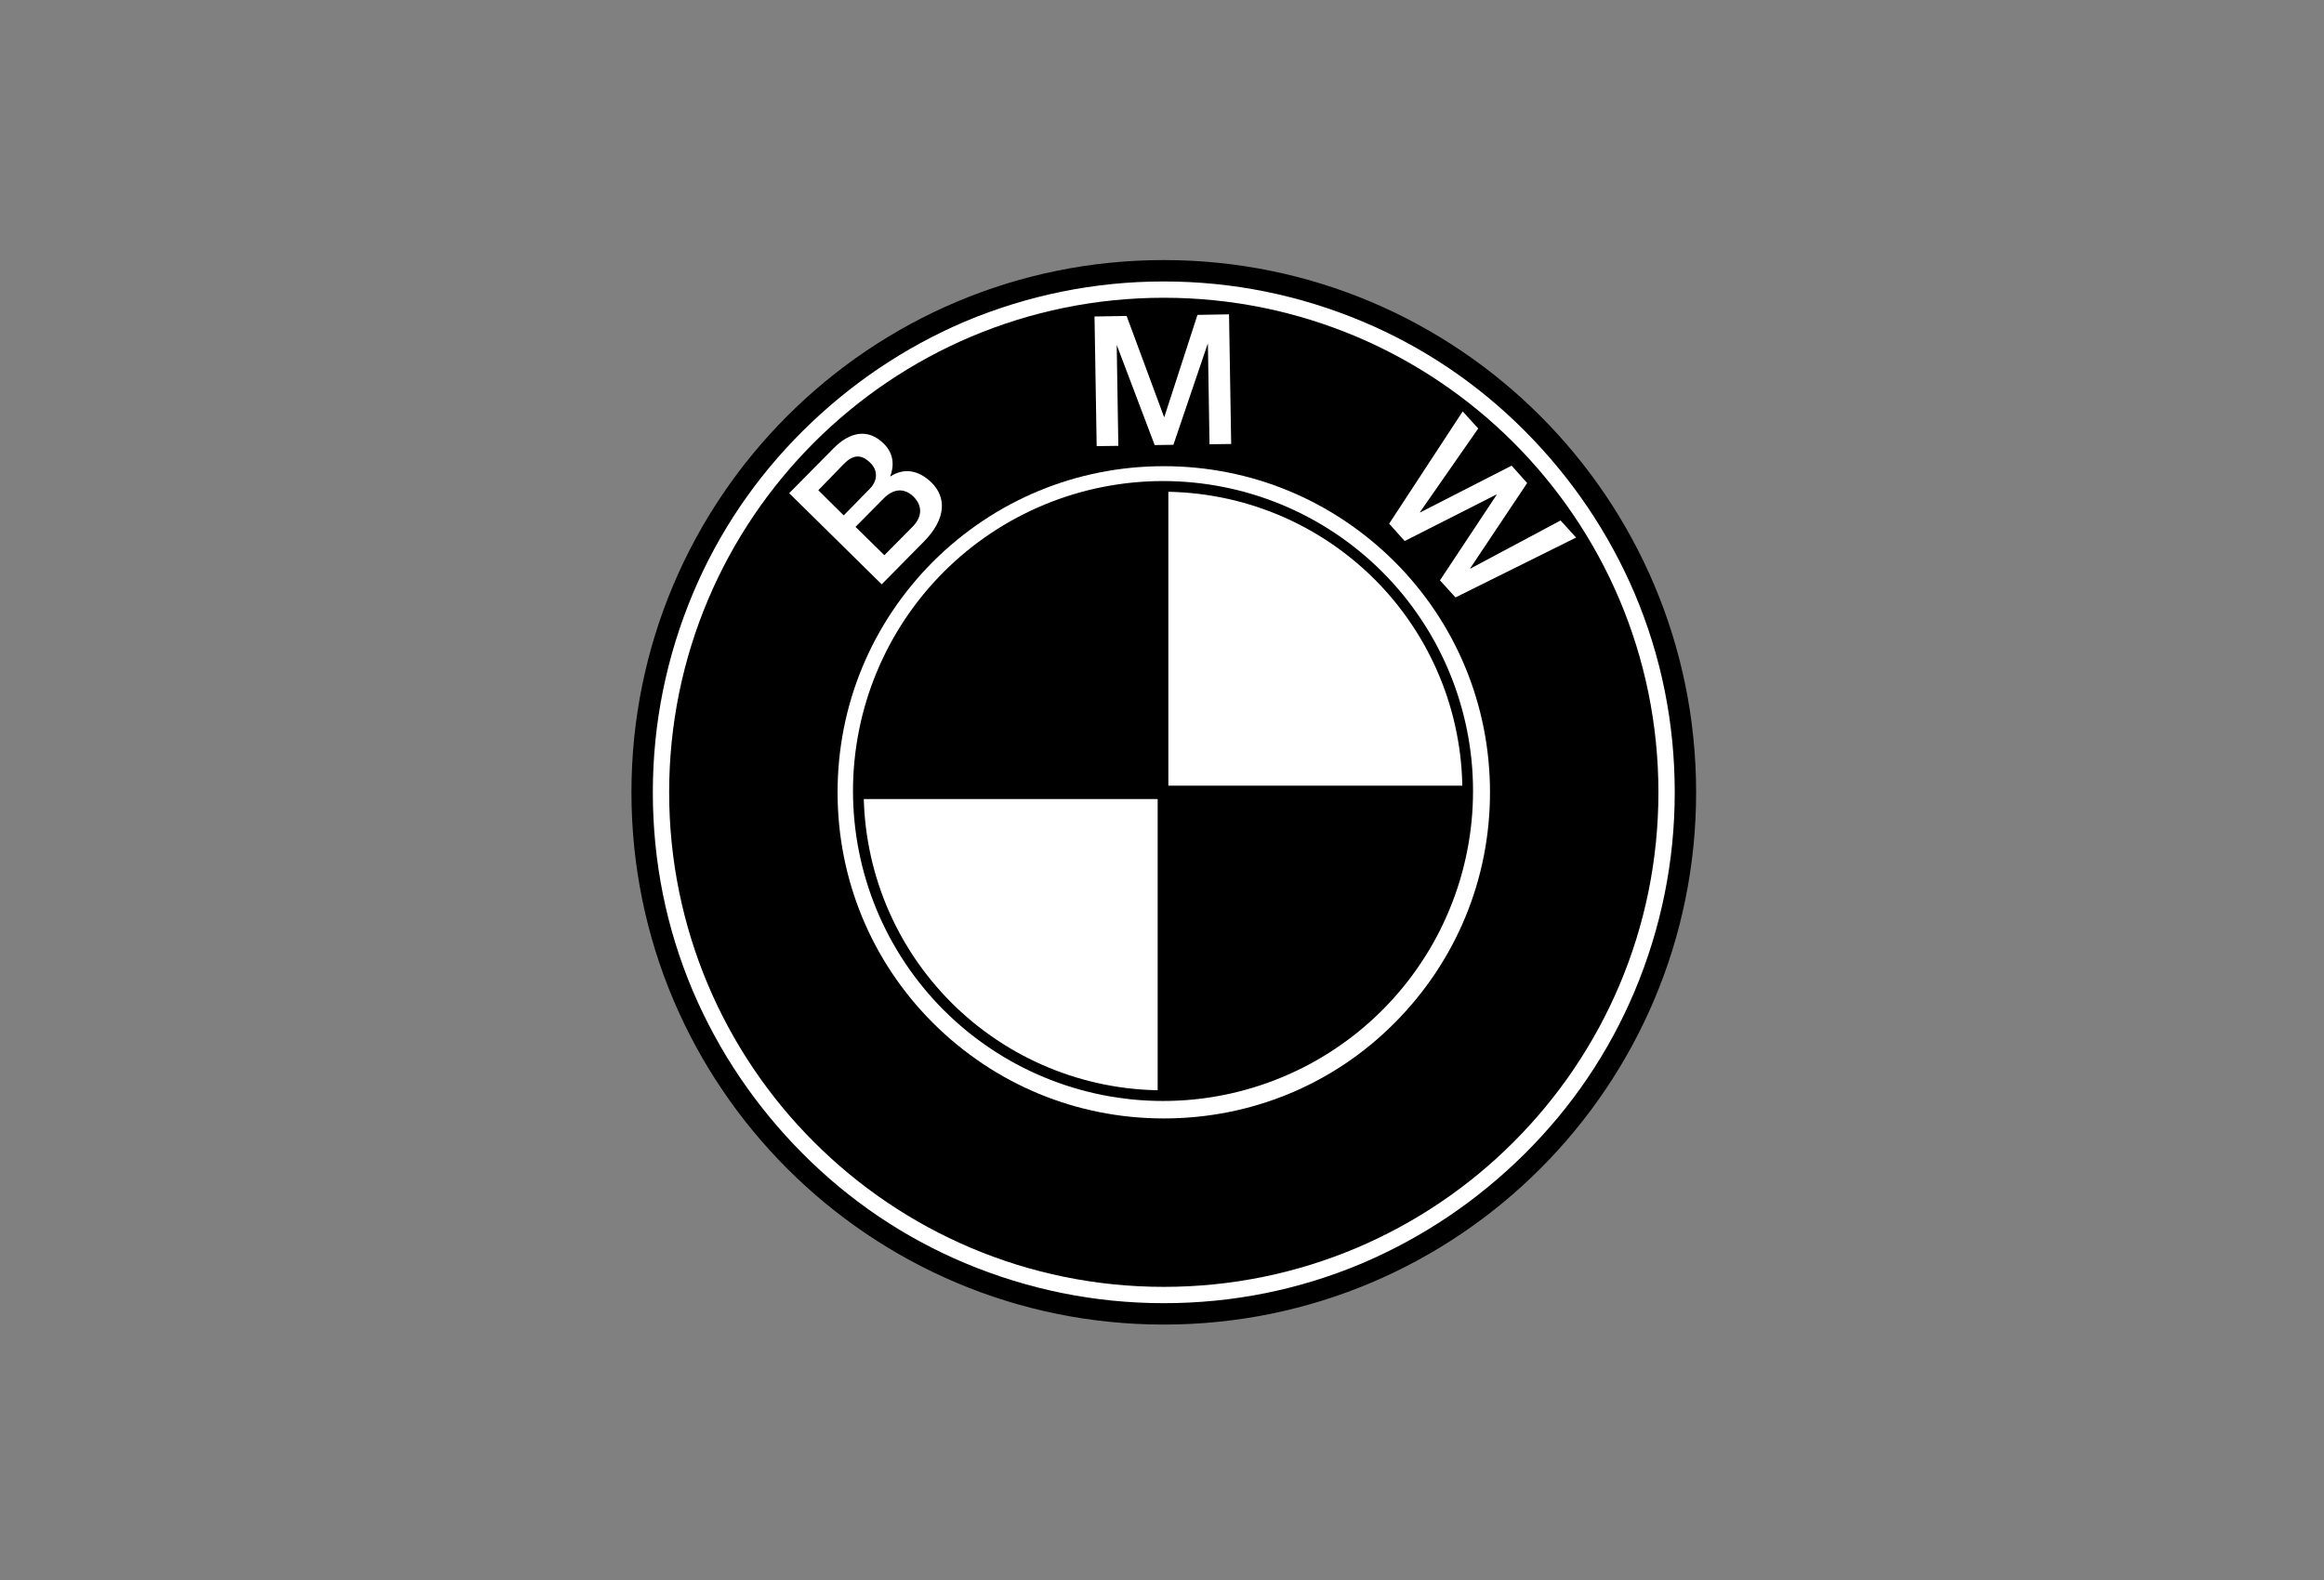 <svg xmlns="http://www.w3.org/2000/svg" xmlns:xlink="http://www.w3.org/1999/xlink" width="400" zoomAndPan="magnify" viewBox="0 0 300 204" height="272" preserveAspectRatio="xMidYMid meet" version="1.0"><rect x="0" y="0" width="300" height="204" fill="#808080" stroke="none"/><defs><clipPath id="adfe69a290"><path d="M 81 33 L 219 33 L 219 171.191 L 81 171.191 Z M 81 33 " clip-rule="nonzero"></path></clipPath><clipPath id="51ac7e7fe8"><path d="M 110.812 62.812 L 151 62.812 L 151 103 L 110.812 103 Z M 110.812 62.812 " clip-rule="nonzero"></path></clipPath><clipPath id="d4cefaf68c"><path d="M 110.812 102.16 C 110.812 99.578 111.066 97.02 111.57 94.484 C 112.074 91.949 112.82 89.492 113.809 87.105 C 114.797 84.715 116.008 82.449 117.445 80.301 C 118.879 78.152 120.512 76.164 122.34 74.34 C 124.164 72.512 126.152 70.879 128.301 69.445 C 130.449 68.012 132.715 66.797 135.105 65.809 C 137.492 64.82 139.949 64.074 142.484 63.57 C 145.02 63.066 147.578 62.812 150.16 62.812 C 152.746 62.812 155.305 63.066 157.836 63.57 C 160.371 64.074 162.832 64.82 165.219 65.809 C 167.605 66.797 169.871 68.012 172.02 69.445 C 174.168 70.879 176.156 72.512 177.984 74.34 C 179.809 76.164 181.441 78.152 182.875 80.301 C 184.312 82.449 185.523 84.715 186.512 87.105 C 187.5 89.492 188.246 91.949 188.75 94.484 C 189.258 97.02 189.508 99.578 189.508 102.16 C 189.508 104.746 189.258 107.305 188.75 109.836 C 188.246 112.371 187.5 114.832 186.512 117.219 C 185.523 119.605 184.312 121.871 182.875 124.02 C 181.441 126.168 179.809 128.156 177.984 129.984 C 176.156 131.809 174.168 133.441 172.02 134.875 C 169.871 136.312 167.605 137.523 165.219 138.512 C 162.832 139.5 160.371 140.246 157.836 140.754 C 155.305 141.258 152.746 141.508 150.16 141.508 C 147.578 141.508 145.02 141.258 142.484 140.754 C 139.949 140.246 137.492 139.5 135.102 138.512 C 132.715 137.523 130.449 136.312 128.301 134.875 C 126.152 133.441 124.164 131.809 122.34 129.984 C 120.512 128.156 118.879 126.168 117.445 124.02 C 116.008 121.871 114.797 119.605 113.809 117.219 C 112.82 114.832 112.074 112.371 111.57 109.836 C 111.066 107.305 110.812 104.746 110.812 102.16 Z M 110.812 102.16 " clip-rule="nonzero"></path></clipPath><clipPath id="202d60d6d6"><path d="M 110.812 62.812 L 151 62.812 L 151 104 L 110.812 104 Z M 110.812 62.812 " clip-rule="nonzero"></path></clipPath><clipPath id="081702ca2f"><path d="M 110.812 102.16 C 110.812 99.578 111.066 97.02 111.57 94.484 C 112.074 91.949 112.82 89.492 113.809 87.105 C 114.797 84.715 116.008 82.449 117.445 80.301 C 118.879 78.152 120.512 76.164 122.34 74.34 C 124.164 72.512 126.152 70.879 128.301 69.445 C 130.449 68.012 132.715 66.797 135.105 65.809 C 137.492 64.82 139.949 64.074 142.484 63.57 C 145.02 63.066 147.578 62.812 150.16 62.812 C 152.746 62.812 155.305 63.066 157.836 63.57 C 160.371 64.074 162.832 64.82 165.219 65.809 C 167.605 66.797 169.871 68.012 172.02 69.445 C 174.168 70.879 176.156 72.512 177.984 74.34 C 179.809 76.164 181.441 78.152 182.875 80.301 C 184.312 82.449 185.523 84.715 186.512 87.105 C 187.5 89.492 188.246 91.949 188.75 94.484 C 189.258 97.02 189.508 99.578 189.508 102.16 C 189.508 104.746 189.258 107.305 188.75 109.836 C 188.246 112.371 187.5 114.832 186.512 117.219 C 185.523 119.605 184.312 121.871 182.875 124.02 C 181.441 126.168 179.809 128.156 177.984 129.984 C 176.156 131.809 174.168 133.441 172.02 134.875 C 169.871 136.312 167.605 137.523 165.219 138.512 C 162.832 139.5 160.371 140.246 157.836 140.754 C 155.305 141.258 152.746 141.508 150.16 141.508 C 147.578 141.508 145.02 141.258 142.484 140.754 C 139.949 140.246 137.492 139.5 135.102 138.512 C 132.715 137.523 130.449 136.312 128.301 134.875 C 126.152 133.441 124.164 131.809 122.34 129.984 C 120.512 128.156 118.879 126.168 117.445 124.02 C 116.008 121.871 114.797 119.605 113.809 117.219 C 112.82 114.832 112.074 112.371 111.57 109.836 C 111.066 107.305 110.812 104.746 110.812 102.16 Z M 110.812 102.16 " clip-rule="nonzero"></path></clipPath><clipPath id="91704faf02"><path d="M 150 102 L 189.508 102 L 189.508 141.508 L 150 141.508 Z M 150 102 " clip-rule="nonzero"></path></clipPath><clipPath id="be7177e75c"><path d="M 110.812 102.16 C 110.812 99.578 111.066 97.02 111.57 94.484 C 112.074 91.949 112.82 89.492 113.809 87.105 C 114.797 84.715 116.008 82.449 117.445 80.301 C 118.879 78.152 120.512 76.164 122.34 74.34 C 124.164 72.512 126.152 70.879 128.301 69.445 C 130.449 68.012 132.715 66.797 135.105 65.809 C 137.492 64.82 139.949 64.074 142.484 63.57 C 145.02 63.066 147.578 62.812 150.16 62.812 C 152.746 62.812 155.305 63.066 157.836 63.57 C 160.371 64.074 162.832 64.82 165.219 65.809 C 167.605 66.797 169.871 68.012 172.02 69.445 C 174.168 70.879 176.156 72.512 177.984 74.34 C 179.809 76.164 181.441 78.152 182.875 80.301 C 184.312 82.449 185.523 84.715 186.512 87.105 C 187.5 89.492 188.246 91.949 188.75 94.484 C 189.258 97.02 189.508 99.578 189.508 102.16 C 189.508 104.746 189.258 107.305 188.75 109.836 C 188.246 112.371 187.5 114.832 186.512 117.219 C 185.523 119.605 184.312 121.871 182.875 124.02 C 181.441 126.168 179.809 128.156 177.984 129.984 C 176.156 131.809 174.168 133.441 172.02 134.875 C 169.871 136.312 167.605 137.523 165.219 138.512 C 162.832 139.5 160.371 140.246 157.836 140.754 C 155.305 141.258 152.746 141.508 150.16 141.508 C 147.578 141.508 145.02 141.258 142.484 140.754 C 139.949 140.246 137.492 139.5 135.102 138.512 C 132.715 137.523 130.449 136.312 128.301 134.875 C 126.152 133.441 124.164 131.809 122.34 129.984 C 120.512 128.156 118.879 126.168 117.445 124.02 C 116.008 121.871 114.797 119.605 113.809 117.219 C 112.82 114.832 112.074 112.371 111.57 109.836 C 111.066 107.305 110.812 104.746 110.812 102.16 Z M 110.812 102.16 " clip-rule="nonzero"></path></clipPath><clipPath id="fa573f06a3"><path d="M 149 101 L 189.508 101 L 189.508 141.508 L 149 141.508 Z M 149 101 " clip-rule="nonzero"></path></clipPath><clipPath id="6d5366c5e0"><path d="M 110.812 102.16 C 110.812 99.578 111.066 97.02 111.57 94.484 C 112.074 91.949 112.82 89.492 113.809 87.105 C 114.797 84.715 116.008 82.449 117.445 80.301 C 118.879 78.152 120.512 76.164 122.34 74.34 C 124.164 72.512 126.152 70.879 128.301 69.445 C 130.449 68.012 132.715 66.797 135.105 65.809 C 137.492 64.82 139.949 64.074 142.484 63.57 C 145.02 63.066 147.578 62.812 150.16 62.812 C 152.746 62.812 155.305 63.066 157.836 63.57 C 160.371 64.074 162.832 64.82 165.219 65.809 C 167.605 66.797 169.871 68.012 172.02 69.445 C 174.168 70.879 176.156 72.512 177.984 74.34 C 179.809 76.164 181.441 78.152 182.875 80.301 C 184.312 82.449 185.523 84.715 186.512 87.105 C 187.5 89.492 188.246 91.949 188.75 94.484 C 189.258 97.02 189.508 99.578 189.508 102.16 C 189.508 104.746 189.258 107.305 188.75 109.836 C 188.246 112.371 187.5 114.832 186.512 117.219 C 185.523 119.605 184.312 121.871 182.875 124.02 C 181.441 126.168 179.809 128.156 177.984 129.984 C 176.156 131.809 174.168 133.441 172.02 134.875 C 169.871 136.312 167.605 137.523 165.219 138.512 C 162.832 139.5 160.371 140.246 157.836 140.754 C 155.305 141.258 152.746 141.508 150.16 141.508 C 147.578 141.508 145.02 141.258 142.484 140.754 C 139.949 140.246 137.492 139.5 135.102 138.512 C 132.715 137.523 130.449 136.312 128.301 134.875 C 126.152 133.441 124.164 131.809 122.34 129.984 C 120.512 128.156 118.879 126.168 117.445 124.02 C 116.008 121.871 114.797 119.605 113.809 117.219 C 112.82 114.832 112.074 112.371 111.57 109.836 C 111.066 107.305 110.812 104.746 110.812 102.16 Z M 110.812 102.16 " clip-rule="nonzero"></path></clipPath></defs><path fill="#ffffff" d="M 150.23 169.637 C 113.094 169.637 82.891 139.438 82.891 102.301 C 82.891 65.16 113.094 34.961 150.23 34.961 C 187.367 34.961 217.57 65.16 217.57 102.301 C 217.57 139.438 187.367 169.637 150.23 169.637 Z M 150.23 169.637 " fill-opacity="1" fill-rule="nonzero"></path><g clip-path="url(#adfe69a290)"><path fill="#000000" d="M 150.23 36.34 C 159.137 36.34 167.762 38.102 175.91 41.52 C 183.777 44.832 190.82 49.594 196.859 55.668 C 202.898 61.742 207.664 68.785 211.012 76.621 C 214.461 84.766 216.188 93.395 216.188 102.301 C 216.188 111.203 214.43 119.832 211.012 127.977 C 207.699 135.848 202.934 142.887 196.859 148.93 C 190.785 154.969 183.742 159.73 175.91 163.078 C 167.762 166.531 159.137 168.258 150.23 168.258 C 141.324 168.258 132.695 166.496 124.551 163.078 C 116.68 159.766 109.641 155.004 103.602 148.93 C 97.559 142.855 92.797 135.812 89.449 127.977 C 85.996 119.832 84.273 111.203 84.273 102.301 C 84.273 93.395 86.031 84.766 89.449 76.621 C 92.762 68.75 97.527 61.711 103.602 55.668 C 109.676 49.629 116.715 44.867 124.551 41.52 C 132.695 38.102 141.324 36.34 150.23 36.34 M 150.23 33.578 C 112.262 33.578 81.512 64.332 81.512 102.301 C 81.512 140.266 112.262 171.02 150.23 171.02 C 188.195 171.02 218.949 140.266 218.949 102.301 C 218.949 64.332 188.195 33.578 150.23 33.578 Z M 150.23 33.578 " fill-opacity="1" fill-rule="nonzero"></path></g><path fill="#000000" d="M 150.23 60.191 C 161.48 60.191 172.043 64.574 180.016 72.512 C 187.953 80.449 192.34 91.047 192.34 102.301 C 192.34 113.551 187.953 124.113 180.016 132.086 C 172.078 140.059 161.48 144.406 150.23 144.406 C 138.977 144.406 128.418 140.023 120.445 132.086 C 112.504 124.148 108.121 113.551 108.121 102.301 C 108.121 91.047 112.504 80.484 120.445 72.512 C 128.418 64.574 138.977 60.191 150.23 60.191 M 150.23 38.445 C 114.957 38.445 86.379 67.023 86.379 102.301 C 86.379 137.574 114.957 166.152 150.23 166.152 C 185.504 166.152 214.082 137.574 214.082 102.301 C 214.082 67.023 185.504 38.445 150.23 38.445 Z M 150.23 38.445 " fill-opacity="1" fill-rule="nonzero"></path><path stroke-linecap="butt" transform="matrix(0.345, 0, 0, 0.345, 80.441, 32.441)" fill="none" stroke-linejoin="miter" d="M 315.999 201.998 C 315.999 205.732 315.818 209.456 315.456 213.179 C 315.083 216.891 314.54 220.581 313.804 224.237 C 313.08 227.903 312.174 231.525 311.088 235.09 C 310.012 238.666 308.756 242.175 307.319 245.627 C 305.893 249.079 304.297 252.451 302.543 255.745 C 300.777 259.027 298.865 262.23 296.782 265.331 C 294.711 268.443 292.493 271.431 290.128 274.317 C 287.751 277.203 285.25 279.976 282.613 282.613 C 279.976 285.25 277.203 287.751 274.317 290.127 C 271.431 292.493 268.443 294.711 265.331 296.782 C 262.23 298.865 259.027 300.777 255.745 302.543 C 252.451 304.297 249.079 305.893 245.627 307.319 C 242.175 308.756 238.667 310.012 235.09 311.088 C 231.525 312.174 227.904 313.079 224.237 313.815 C 220.581 314.539 216.892 315.083 213.179 315.456 C 209.456 315.818 205.732 315.999 201.998 315.999 C 198.263 315.999 194.539 315.818 190.827 315.456 C 187.115 315.083 183.425 314.539 179.759 313.815 C 176.103 313.079 172.481 312.174 168.905 311.088 C 165.34 310.012 161.82 308.756 158.38 307.319 C 154.928 305.893 151.555 304.297 148.262 302.543 C 144.968 300.777 141.766 298.865 138.665 296.782 C 135.563 294.711 132.564 292.493 129.678 290.127 C 126.792 287.751 124.031 285.25 121.394 282.613 C 118.746 279.976 116.244 277.203 113.879 274.317 C 111.514 271.431 109.284 268.443 107.213 265.331 C 105.142 262.23 103.218 259.027 101.464 255.745 C 99.698 252.451 98.102 249.079 96.676 245.627 C 95.25 242.175 93.994 238.666 92.908 235.09 C 91.821 231.525 90.916 227.903 90.191 224.237 C 89.467 220.581 88.912 216.891 88.55 213.179 C 88.188 209.456 87.996 205.732 87.996 201.998 C 87.996 198.263 88.188 194.539 88.55 190.827 C 88.912 187.115 89.467 183.425 90.191 179.758 C 90.916 176.103 91.821 172.481 92.908 168.905 C 93.994 165.34 95.25 161.82 96.676 158.38 C 98.102 154.928 99.698 151.555 101.464 148.262 C 103.218 144.968 105.142 141.765 107.213 138.664 C 109.284 135.563 111.514 132.564 113.879 129.678 C 116.244 126.792 118.746 124.031 121.394 121.394 C 124.031 118.745 126.792 116.244 129.678 113.879 C 132.564 111.514 135.563 109.284 138.665 107.213 C 141.766 105.142 144.968 103.218 148.262 101.464 C 151.555 99.698 154.928 98.102 158.38 96.676 C 161.82 95.25 165.34 93.994 168.905 92.907 C 172.481 91.821 176.103 90.916 179.759 90.191 C 183.425 89.467 187.115 88.912 190.827 88.55 C 194.539 88.188 198.263 87.996 201.998 87.996 C 205.732 87.996 209.456 88.188 213.179 88.55 C 216.892 88.912 220.581 89.467 224.237 90.191 C 227.904 90.916 231.525 91.821 235.09 92.907 C 238.667 93.994 242.175 95.25 245.627 96.676 C 249.079 98.102 252.451 99.698 255.745 101.464 C 259.027 103.218 262.23 105.142 265.331 107.213 C 268.443 109.284 271.431 111.514 274.317 113.879 C 277.203 116.244 279.976 118.745 282.613 121.394 C 285.25 124.031 287.751 126.792 290.128 129.678 C 292.493 132.564 294.711 135.563 296.782 138.664 C 298.865 141.765 300.777 144.968 302.543 148.262 C 304.297 151.555 305.893 154.928 307.319 158.38 C 308.756 161.82 310.012 165.34 311.088 168.905 C 312.174 172.481 313.08 176.103 313.804 179.758 C 314.54 183.425 315.083 187.115 315.456 190.827 C 315.818 194.539 315.999 198.263 315.999 201.998 Z M 315.999 201.998 " stroke="#000000" stroke-width="2" stroke-opacity="1" stroke-miterlimit="4"></path><g clip-path="url(#51ac7e7fe8)"><g clip-path="url(#d4cefaf68c)"><path fill="#000000" d="M 106.328 62.125 L 150.16 62.125 L 150.16 102.508 L 106.328 102.508 Z M 106.328 62.125 " fill-opacity="1" fill-rule="nonzero"></path></g></g><g clip-path="url(#202d60d6d6)"><g clip-path="url(#081702ca2f)"><path stroke-linecap="butt" transform="matrix(0.345, 0, 0, 0.345, 80.441, 32.441)" fill="none" stroke-linejoin="miter" d="M 75.003 86.004 L 201.998 86.004 L 201.998 203.005 L 75.003 203.005 Z M 75.003 86.004 " stroke="#000000" stroke-width="4" stroke-opacity="1" stroke-miterlimit="4"></path></g></g><g clip-path="url(#91704faf02)"><g clip-path="url(#be7177e75c)"><path fill="#000000" d="M 150.16 102.16 L 193.996 102.16 L 193.996 142.543 L 150.16 142.543 Z M 150.16 102.16 " fill-opacity="1" fill-rule="nonzero"></path></g></g><g clip-path="url(#fa573f06a3)"><g clip-path="url(#6d5366c5e0)"><path stroke-linecap="butt" transform="matrix(0.345, 0, 0, 0.345, 80.441, 32.441)" fill="none" stroke-linejoin="miter" d="M 201.998 201.998 L 329.003 201.998 L 329.003 318.999 L 201.998 318.999 Z M 201.998 201.998 " stroke="#000000" stroke-width="4" stroke-opacity="1" stroke-miterlimit="4"></path></g></g><path stroke-linecap="butt" transform="matrix(0.345, 0, 0, 0.345, 80.441, 32.441)" fill="none" stroke-linejoin="miter" d="M 315.999 201.998 C 315.999 205.732 315.818 209.456 315.456 213.179 C 315.083 216.891 314.54 220.581 313.804 224.237 C 313.08 227.903 312.174 231.525 311.088 235.09 C 310.012 238.666 308.756 242.175 307.319 245.627 C 305.893 249.079 304.297 252.451 302.543 255.745 C 300.777 259.027 298.865 262.23 296.782 265.331 C 294.711 268.443 292.493 271.431 290.128 274.317 C 287.751 277.203 285.25 279.976 282.613 282.613 C 279.976 285.25 277.203 287.751 274.317 290.127 C 271.431 292.493 268.443 294.711 265.331 296.782 C 262.23 298.865 259.027 300.777 255.745 302.543 C 252.451 304.297 249.079 305.893 245.627 307.319 C 242.175 308.756 238.667 310.012 235.09 311.088 C 231.525 312.174 227.904 313.079 224.237 313.815 C 220.581 314.539 216.892 315.083 213.179 315.456 C 209.456 315.818 205.732 315.999 201.998 315.999 C 198.263 315.999 194.539 315.818 190.827 315.456 C 187.115 315.083 183.425 314.539 179.759 313.815 C 176.103 313.079 172.481 312.174 168.905 311.088 C 165.34 310.012 161.82 308.756 158.38 307.319 C 154.928 305.893 151.555 304.297 148.262 302.543 C 144.968 300.777 141.766 298.865 138.665 296.782 C 135.563 294.711 132.564 292.493 129.678 290.127 C 126.792 287.751 124.031 285.25 121.394 282.613 C 118.746 279.976 116.244 277.203 113.879 274.317 C 111.514 271.431 109.284 268.443 107.213 265.331 C 105.142 262.23 103.218 259.027 101.464 255.745 C 99.698 252.451 98.102 249.079 96.676 245.627 C 95.25 242.175 93.994 238.666 92.908 235.09 C 91.821 231.525 90.916 227.903 90.191 224.237 C 89.467 220.581 88.912 216.891 88.55 213.179 C 88.188 209.456 87.996 205.732 87.996 201.998 C 87.996 198.263 88.188 194.539 88.55 190.827 C 88.912 187.115 89.467 183.425 90.191 179.758 C 90.916 176.103 91.821 172.481 92.908 168.905 C 93.994 165.34 95.25 161.82 96.676 158.38 C 98.102 154.928 99.698 151.555 101.464 148.262 C 103.218 144.968 105.142 141.765 107.213 138.664 C 109.284 135.563 111.514 132.564 113.879 129.678 C 116.244 126.792 118.746 124.031 121.394 121.394 C 124.031 118.745 126.792 116.244 129.678 113.879 C 132.564 111.514 135.563 109.284 138.665 107.213 C 141.766 105.142 144.968 103.218 148.262 101.464 C 151.555 99.698 154.928 98.102 158.38 96.676 C 161.82 95.25 165.34 93.994 168.905 92.907 C 172.481 91.821 176.103 90.916 179.759 90.191 C 183.425 89.467 187.115 88.912 190.827 88.55 C 194.539 88.188 198.263 87.996 201.998 87.996 C 205.732 87.996 209.456 88.188 213.179 88.55 C 216.892 88.912 220.581 89.467 224.237 90.191 C 227.904 90.916 231.525 91.821 235.09 92.907 C 238.667 93.994 242.175 95.25 245.627 96.676 C 249.079 98.102 252.451 99.698 255.745 101.464 C 259.027 103.218 262.23 105.142 265.331 107.213 C 268.443 109.284 271.431 111.514 274.317 113.879 C 277.203 116.244 279.976 118.745 282.613 121.394 C 285.25 124.031 287.751 126.792 290.128 129.678 C 292.493 132.564 294.711 135.563 296.782 138.664 C 298.865 141.765 300.777 144.968 302.543 148.262 C 304.297 151.555 305.893 154.928 307.319 158.38 C 308.756 161.82 310.012 165.34 311.088 168.905 C 312.174 172.481 313.08 176.103 313.804 179.758 C 314.54 183.425 315.083 187.115 315.456 190.827 C 315.818 194.539 315.999 198.263 315.999 201.998 Z M 315.999 201.998 " stroke="#000000" stroke-width="4" stroke-opacity="1" stroke-miterlimit="4"></path><path fill="#ffffff" d="M 101.875 63.676 L 107.605 57.879 C 109.711 55.738 112.055 55.289 114.059 57.258 C 115.266 58.43 115.508 59.914 114.922 61.469 L 114.957 61.504 C 116.715 60.363 118.613 60.707 120.238 62.297 C 122.102 64.125 122.273 66.887 119.234 69.957 L 113.816 75.445 Z M 108.914 66.543 L 112.262 63.125 C 113.266 62.125 113.402 60.777 112.332 59.742 C 111.125 58.57 110.09 58.742 108.949 59.879 L 105.637 63.297 Z M 114.16 71.684 L 117.82 67.992 C 119.062 66.715 119.098 65.301 117.926 64.125 C 116.75 62.988 115.371 63.055 114.094 64.332 L 110.434 68.027 Z M 114.16 71.684 " fill-opacity="1" fill-rule="nonzero"></path><path fill="#ffffff" d="M 141.289 40.863 L 145.434 40.793 L 150.266 53.84 L 150.301 53.84 L 154.578 40.656 L 158.652 40.586 L 158.93 57.324 L 156.133 57.359 L 155.926 44.418 L 155.891 44.418 L 151.473 57.43 L 149.055 57.465 L 144.191 44.625 L 144.156 44.625 L 144.363 57.566 L 141.566 57.602 Z M 141.289 40.863 " fill-opacity="1" fill-rule="nonzero"></path><path fill="#ffffff" d="M 188.816 53.117 L 190.82 55.324 L 183.297 66.129 L 183.328 66.16 L 195.133 60.121 L 197.137 62.367 L 189.785 73.375 L 189.82 73.41 L 201.449 67.199 L 203.453 69.406 L 187.887 77.137 L 185.883 74.93 L 193.199 63.883 L 193.168 63.848 L 181.328 69.855 L 179.324 67.613 Z M 188.816 53.117 " fill-opacity="1" fill-rule="nonzero"></path></svg>